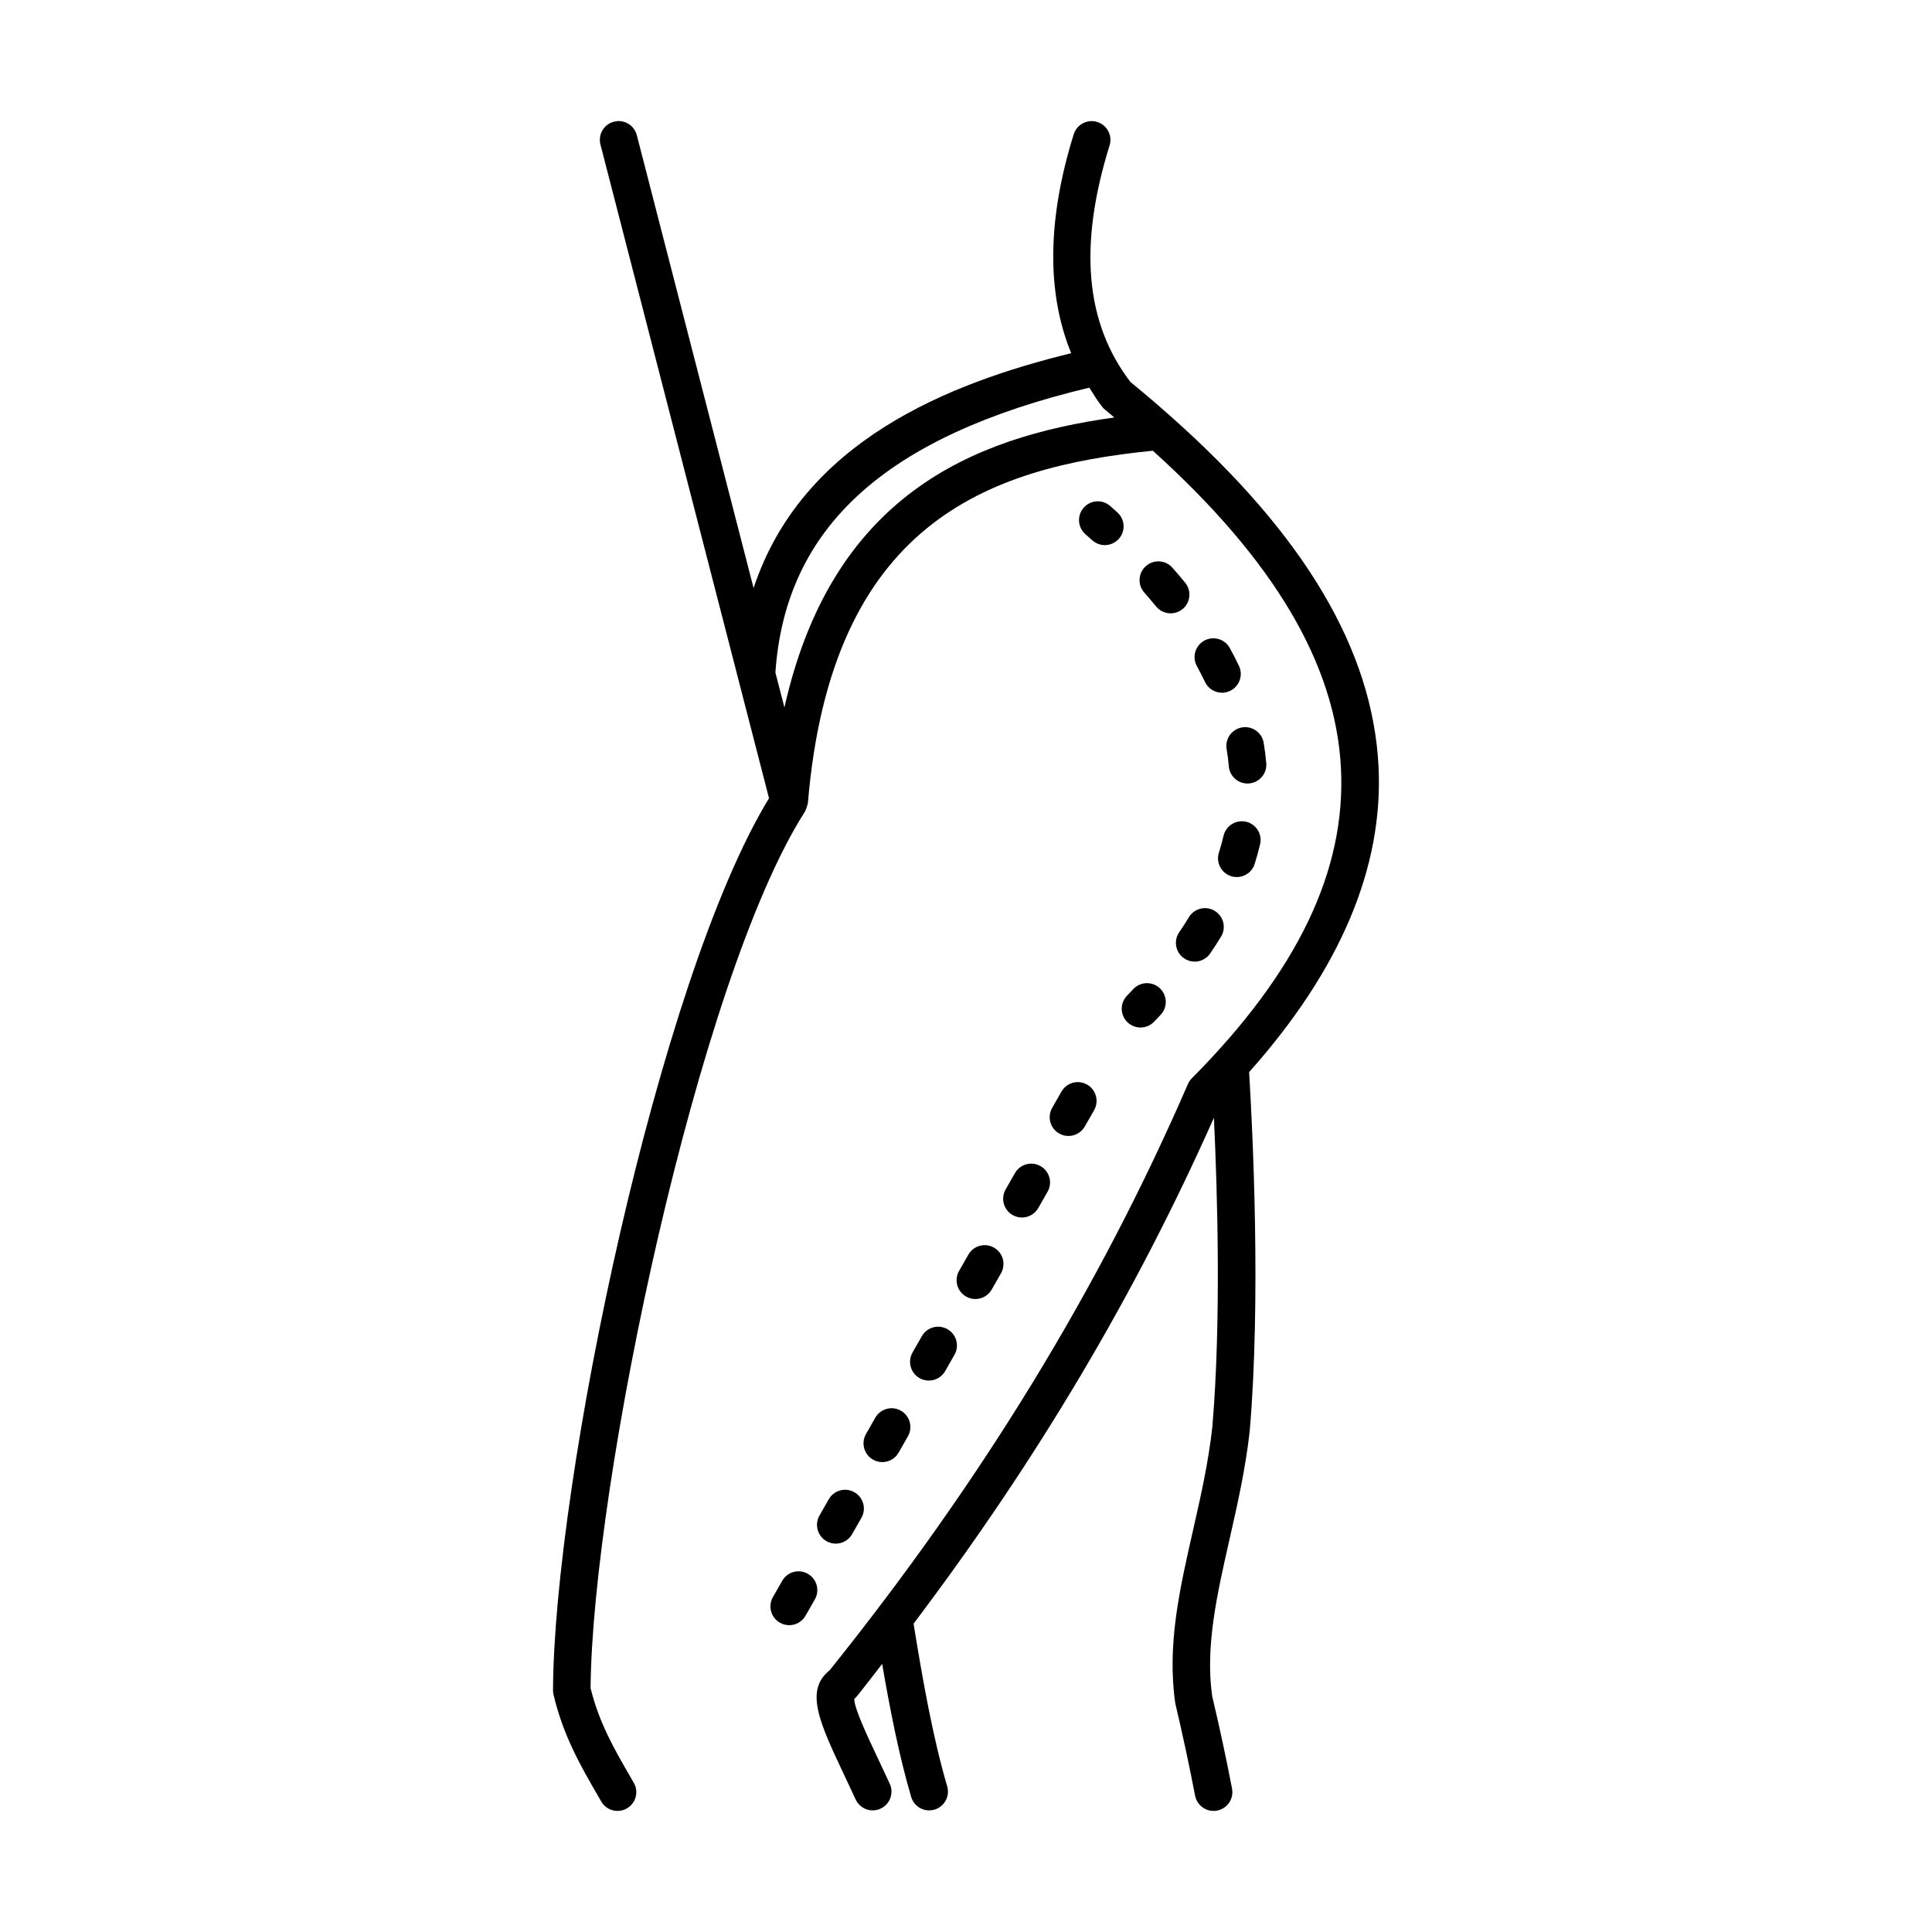 <?xml version="1.0" encoding="UTF-8"?>
<!-- Uploaded to: SVG Repo, www.svgrepo.com, Generator: SVG Repo Mixer Tools -->
<svg fill="#000000" width="800px" height="800px" version="1.1" viewBox="144 144 512 512" xmlns="http://www.w3.org/2000/svg">
 <g>
  <path d="m509.31 346.86c-1.633-30.715-19.609-60.988-54.727-92.227-0.105-0.102-0.207-0.195-0.324-0.285-3.414-3.027-6.938-6.066-10.676-9.113-11.984-15.656-13.793-36.172-5.535-62.684 0.816-2.625-0.648-5.414-3.273-6.231-2.613-0.816-5.406 0.648-6.231 3.269-7.019 22.559-7.211 41.98-0.668 58.012-32.34 7.926-71.25 23.246-84.168 62.242l-30.945-120.02c-0.684-2.66-3.402-4.266-6.059-3.578-2.664 0.684-4.266 3.398-3.578 6.059l44.672 173.24c-29.371 48.098-57.016 181.35-57.242 236.37 0 0.387 0.043 0.777 0.129 1.16 2.559 10.883 7.191 18.902 11.672 26.645l0.98 1.703c0.922 1.598 2.598 2.492 4.32 2.492 0.84 0 1.695-0.211 2.473-0.66 2.383-1.379 3.203-4.418 1.832-6.797l-0.992-1.715c-4.223-7.305-8.211-14.207-10.461-23.375 0.426-53.773 28.488-188.16 56.824-232.3 0.043-0.066 0.043-0.156 0.082-0.223 0.195-0.34 0.312-0.723 0.426-1.109 0.074-0.25 0.172-0.48 0.207-0.738 0.012-0.066 0.051-0.125 0.055-0.195 6.207-74.027 47.348-88.957 91.406-93.355 32.016 28.867 48.387 56.445 49.848 83.953 1.449 27.195-11.477 54.137-39.52 82.371-0.43 0.441-0.789 0.957-1.031 1.527-23.539 54.23-54.598 105.05-94.953 155.36-6.711 5.309-2.648 13.934 3.965 27.945 0.918 1.949 1.902 4.035 2.938 6.281 0.844 1.82 2.641 2.887 4.516 2.887 0.699 0 1.41-0.145 2.09-0.461 2.496-1.152 3.582-4.109 2.43-6.606-1.051-2.266-2.043-4.379-2.973-6.348-3.074-6.512-6.539-13.867-6.414-16.172 0.297-0.234 0.57-0.504 0.812-0.801 2.25-2.805 4.371-5.613 6.566-8.426 2.109 12.309 4.547 24.582 7.688 35.246 0.637 2.168 2.621 3.57 4.769 3.57 0.465 0 0.941-0.062 1.406-0.203 2.637-0.773 4.141-3.543 3.371-6.176-3.762-12.773-6.504-28.176-8.91-43.109 32.797-43.422 58.922-87.535 79.59-134.07 0.957 20.141 1.941 54.223-0.418 81.965-1.035 9.41-3.129 18.625-5.156 27.543-3.539 15.574-6.879 30.285-4.668 45.645 1.992 8.453 3.762 16.699 5.258 24.512 0.469 2.375 2.551 4.031 4.891 4.031 0.312 0 0.621-0.027 0.941-0.09 2.703-0.516 4.473-3.125 3.957-5.82-1.523-7.961-3.324-16.348-5.262-24.496-1.871-13.098 1.27-26.938 4.602-41.598 2.082-9.188 4.25-18.688 5.356-28.777 2.977-34.941 0.785-79.34-0.168-95.012 24.156-27.094 35.711-54.387 34.281-81.262zm-157.43-15.367-2.391-9.27c2.664-38.547 29.184-62.594 83.184-75.492 1.082 1.719 2.144 3.441 3.41 5.066 0.234 0.297 0.492 0.559 0.785 0.793 0.84 0.684 1.625 1.367 2.445 2.047-37.988 5.273-74.898 20.988-87.434 76.855z"/>
  <path d="m436.79 288.46c-1.18 0-2.367-0.418-3.312-1.266l-1.832-1.625c-2.066-1.812-2.273-4.953-0.461-7.019 1.824-2.07 4.965-2.266 7.019-0.461l1.898 1.691c2.047 1.832 2.227 4.977 0.398 7.023-0.984 1.094-2.348 1.656-3.711 1.656z"/>
  <path d="m460.6 398.84c-0.961 0-1.938-0.281-2.793-0.863-2.273-1.547-2.859-4.641-1.316-6.914 0.914-1.34 1.781-2.676 2.598-4.016 1.434-2.344 4.488-3.09 6.84-1.652 2.344 1.434 3.086 4.496 1.652 6.84-0.902 1.473-1.859 2.949-2.856 4.422-0.969 1.422-2.531 2.184-4.125 2.184zm11.16-22.41c-0.5 0-1.004-0.074-1.5-0.234-2.621-0.828-4.07-3.629-3.242-6.246 0.469-1.496 0.891-2.996 1.242-4.488 0.645-2.676 3.332-4.309 5.988-3.688 2.672 0.633 4.328 3.32 3.688 5.988-0.414 1.73-0.891 3.461-1.438 5.188-0.66 2.121-2.621 3.481-4.738 3.481zm2.844-24.793c-2.551 0-4.727-1.953-4.953-4.539-0.133-1.535-0.324-3.066-0.582-4.602-0.453-2.711 1.383-5.273 4.094-5.727 2.711-0.453 5.273 1.383 5.727 4.086 0.297 1.793 0.527 3.578 0.684 5.367 0.242 2.738-1.785 5.148-4.523 5.391-0.152 0.02-0.297 0.023-0.445 0.023zm-6.754-24.055c-1.859 0-3.637-1.043-4.496-2.828-0.676-1.41-1.395-2.816-2.168-4.227-1.32-2.406-0.438-5.43 1.969-6.758 2.414-1.32 5.434-0.438 6.758 1.969 0.863 1.566 1.668 3.141 2.418 4.715 1.188 2.481 0.133 5.453-2.34 6.633-0.691 0.34-1.426 0.496-2.141 0.496zm-13.621-21.043c-1.445 0-2.871-0.629-3.856-1.824-1.008-1.23-2.047-2.465-3.137-3.688-1.812-2.059-1.613-5.207 0.453-7.019 2.055-1.812 5.199-1.617 7.019 0.449 1.16 1.32 2.285 2.641 3.371 3.969 1.742 2.129 1.422 5.262-0.707 7.004-0.922 0.742-2.035 1.109-3.144 1.109z"/>
  <path d="m446.25 416.3c-1.25 0-2.492-0.465-3.461-1.398-1.977-1.91-2.027-5.066-0.117-7.035l1.672-1.758c1.883-1.992 5.031-2.094 7.035-0.203 2 1.887 2.09 5.031 0.203 7.035l-1.758 1.848c-0.977 1.008-2.269 1.512-3.574 1.512z"/>
  <path d="m353.15 574.69c-0.836 0-1.684-0.207-2.465-0.656-2.391-1.359-3.219-4.398-1.859-6.789l2.469-4.32c1.359-2.383 4.406-3.223 6.789-1.852 2.391 1.359 3.219 4.398 1.859 6.789l-2.469 4.32c-0.914 1.605-2.594 2.508-4.324 2.508zm12.34-21.613c-0.836 0-1.684-0.207-2.465-0.656-2.391-1.359-3.219-4.398-1.859-6.789l2.469-4.32c1.367-2.383 4.406-3.223 6.789-1.852 2.391 1.359 3.219 4.398 1.859 6.789l-2.469 4.32c-0.914 1.613-2.602 2.508-4.324 2.508zm12.324-21.609c-0.836 0-1.684-0.207-2.465-0.656-2.383-1.367-3.215-4.398-1.852-6.789l2.469-4.32c1.367-2.383 4.406-3.219 6.789-1.852 2.383 1.367 3.215 4.398 1.852 6.789l-2.469 4.32c-0.914 1.609-2.594 2.508-4.324 2.508zm12.332-21.602c-0.836 0-1.68-0.207-2.457-0.648-2.391-1.367-3.219-4.398-1.859-6.789l2.469-4.328c1.359-2.383 4.398-3.223 6.785-1.859 2.391 1.367 3.219 4.398 1.859 6.789l-2.469 4.328c-0.918 1.602-2.598 2.508-4.328 2.508zm12.34-21.613c-0.836 0-1.684-0.207-2.465-0.656-2.391-1.359-3.219-4.398-1.859-6.789l2.469-4.32c1.359-2.391 4.41-3.219 6.789-1.852 2.383 1.359 3.219 4.398 1.859 6.789l-2.469 4.32c-0.922 1.613-2.602 2.508-4.324 2.508zm12.332-21.605c-0.836 0-1.68-0.207-2.457-0.648-2.391-1.367-3.223-4.398-1.859-6.789l2.465-4.32c1.359-2.383 4.398-3.223 6.789-1.859 2.391 1.367 3.223 4.398 1.859 6.789l-2.465 4.32c-0.922 1.605-2.602 2.508-4.332 2.508zm12.332-21.609c-0.836 0-1.68-0.207-2.457-0.648-2.391-1.367-3.223-4.398-1.859-6.789l2.465-4.32c1.359-2.383 4.398-3.219 6.789-1.859 2.391 1.367 3.223 4.398 1.859 6.789l-2.465 4.32c-0.922 1.605-2.602 2.508-4.332 2.508z"/>
 </g>
</svg>